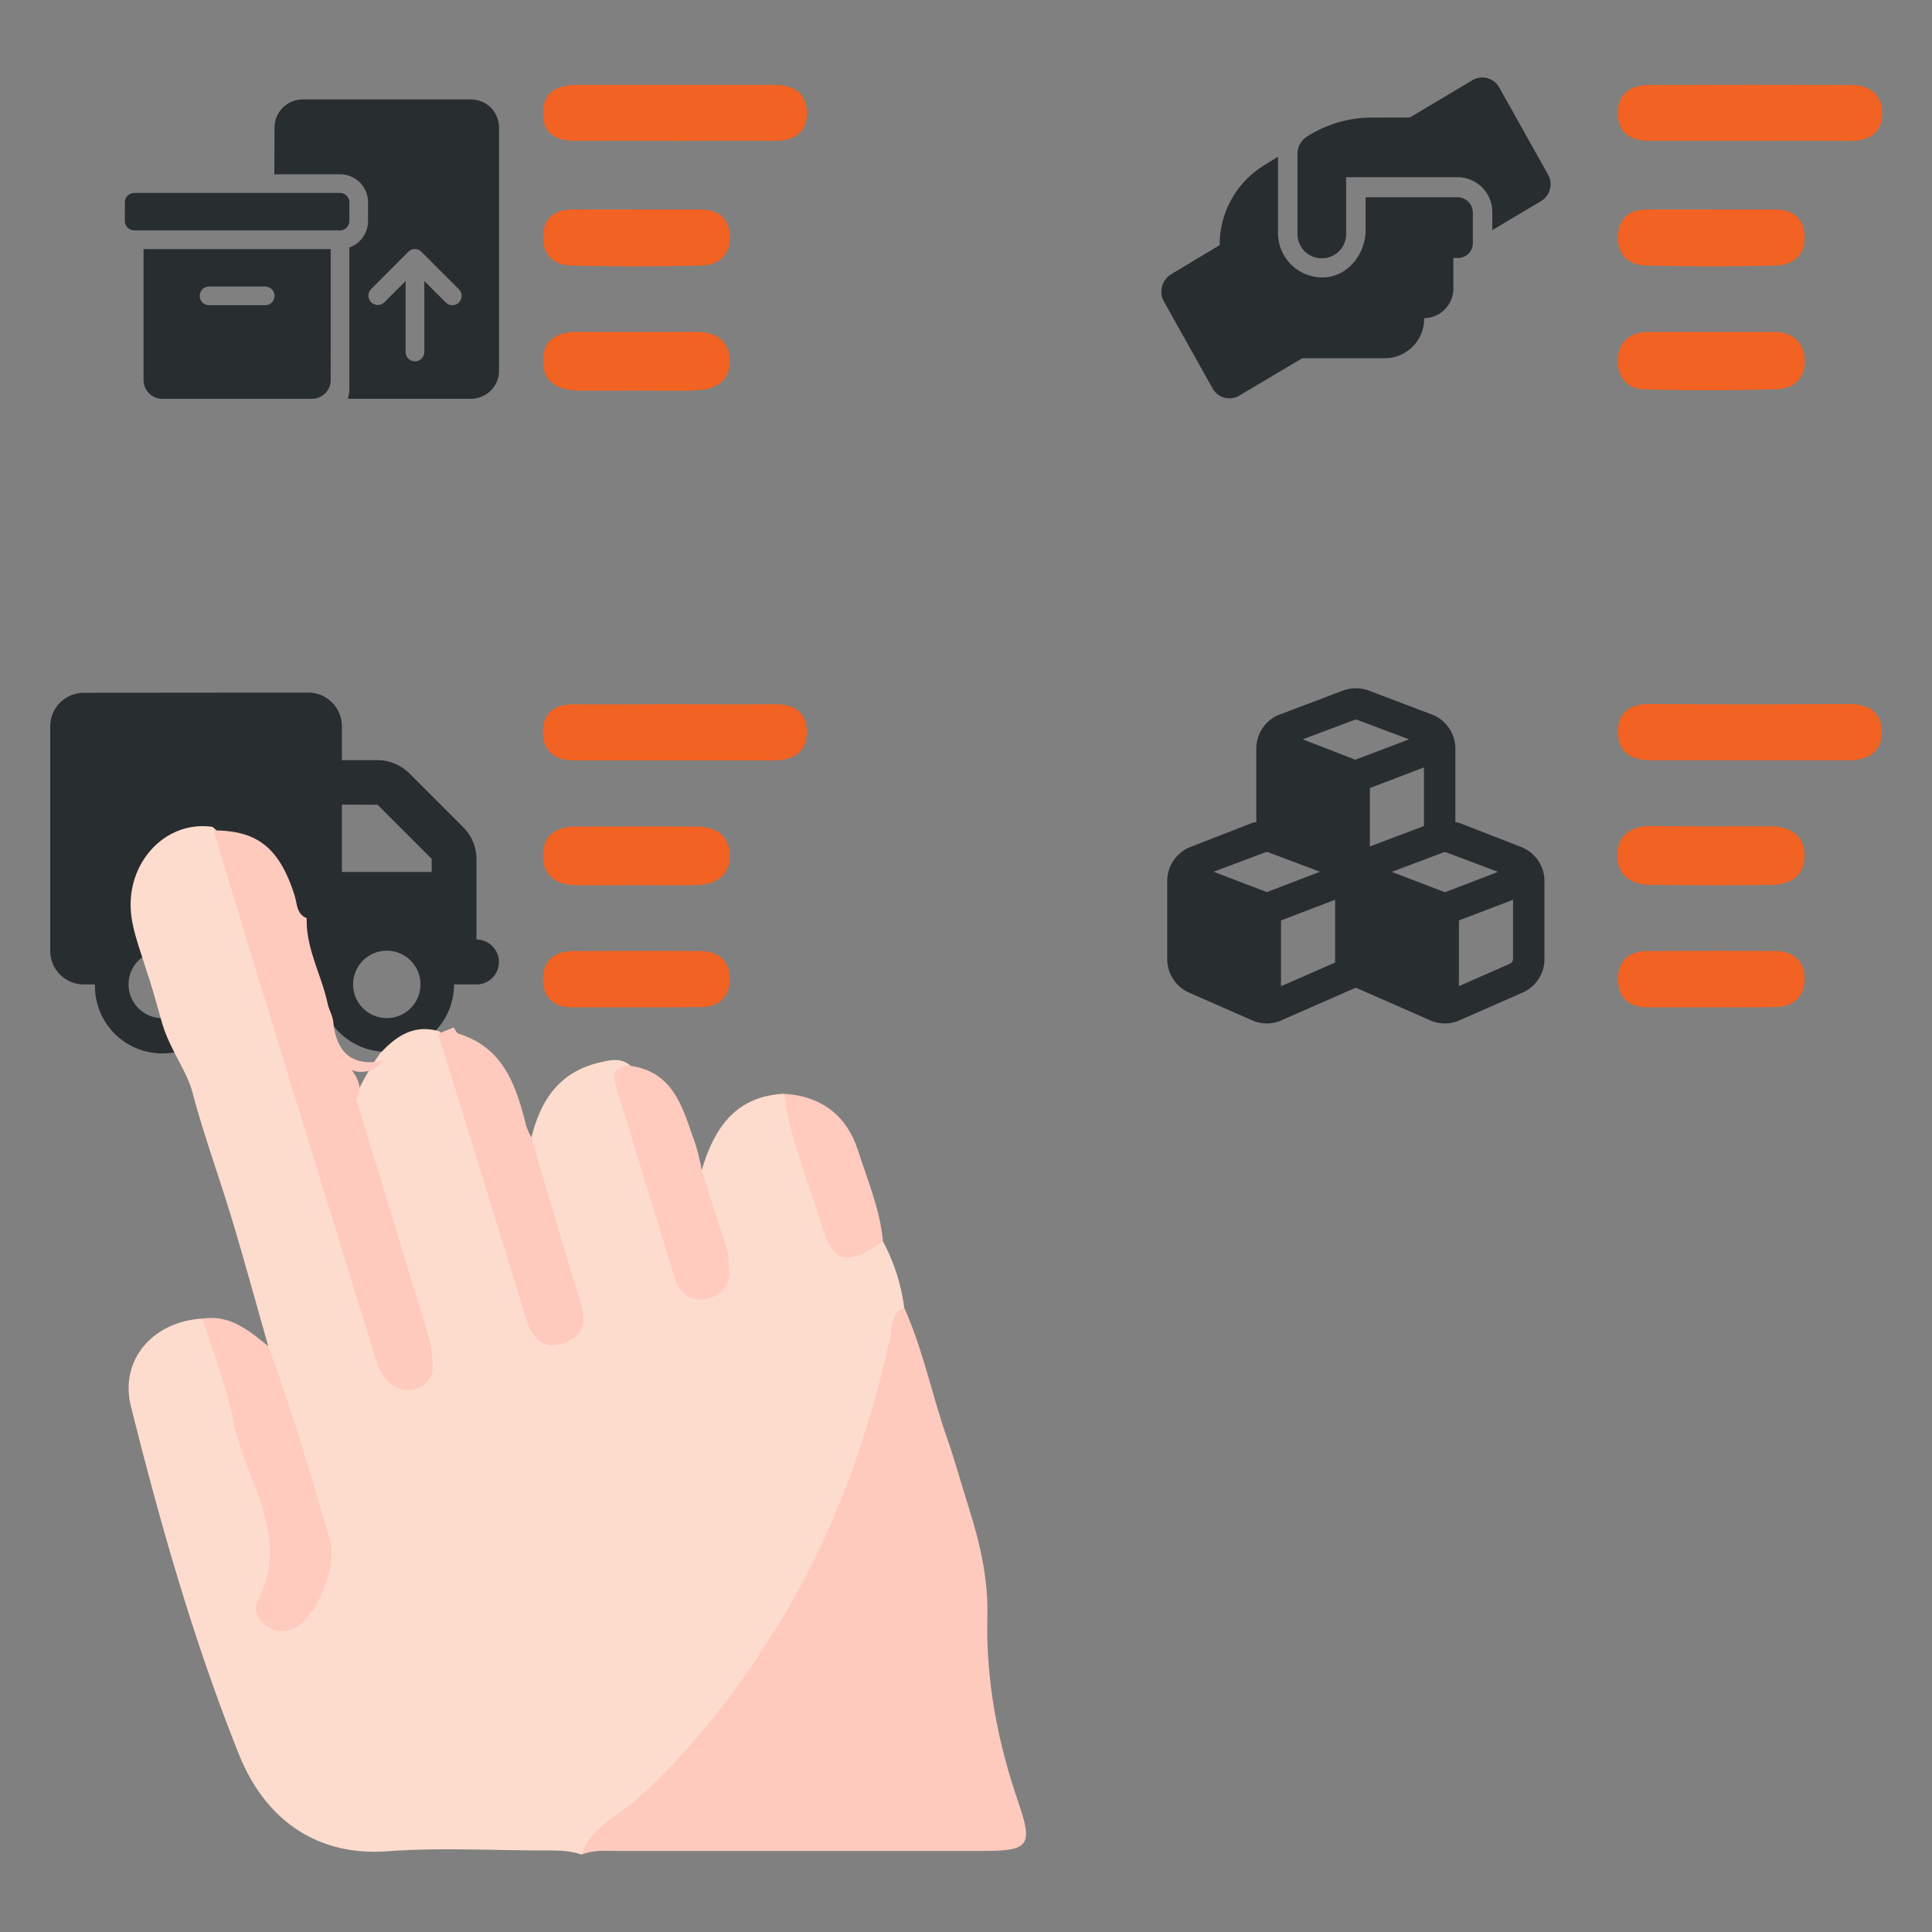 <svg xmlns="http://www.w3.org/2000/svg" viewBox="0 0 500 500"><rect x="0" y="0" width="500" height="500" fill="#808080" stroke="none"/><defs><style>.cls-1{fill:#f26222;}.cls-2{fill:#f8f6f6;}.cls-3{fill:#282d30;}.cls-4{fill:#fedccd;}.cls-5{fill:#fecabd;}.cls-6{fill:#fecbbe;}.cls-7{fill:#fecabe;}.cls-8{fill:none;}</style></defs><g id="Layer_2" data-name="Layer 2"><g id="Layer_1-2" data-name="Layer 1"><path class="cls-1" d="M174.76,36.45c-8.5,0-17-.06-25.49,0-4.86.05-8.63-1.4-8.74-6.89-.12-5.82,3.72-7.6,8.89-7.59q25.49,0,51,0c5,0,8.45,2.13,8.41,7.37s-3.55,7.18-8.56,7.11C191.75,36.36,183.25,36.44,174.76,36.45Z"></path><path class="cls-1" d="M453.16,36.44c-8.73,0-17.46,0-26.2,0-5,0-8.35-2-8.25-7.38.1-4.95,3.33-7,8-7.06q26.2-.07,52.4,0c4.72,0,7.91,2.39,8,7.13.06,5.19-3.31,7.38-8.39,7.33C470.16,36.38,461.66,36.44,453.16,36.44Z"></path><path class="cls-1" d="M174.9,182.24c8.51,0,17,.08,25.51,0,5.12-.07,8.44,2.1,8.39,7.3s-3.63,7.26-8.57,7.26q-25.86,0-51.73,0c-5.11,0-8.19-2.53-8-7.77.21-4.92,3.38-6.82,8.15-6.76C157.42,182.32,166.16,182.24,174.9,182.24Z"></path><path class="cls-1" d="M452.44,196.76c-8.27,0-16.54-.06-24.8,0-5.26.05-9-1.82-8.92-7.57.09-5.35,3.61-7.05,8.63-7q25.51.17,51,0c5.07,0,8.56,1.92,8.66,7.08s-3.39,7.46-8.37,7.48C469.92,196.78,461.18,196.75,452.44,196.76Z"></path><path class="cls-1" d="M443,213.87c5.17,0,10.35-.09,15.52,0,4.82.11,8.4,2.21,8.49,7.42s-3.47,7.61-8.24,7.7c-10.58.2-21.17.11-31.76,0-4.93,0-8.44-2.5-8.46-7.51,0-5.41,3.62-7.76,8.92-7.71S437.84,213.86,443,213.87Z"></path><path class="cls-1" d="M164.5,101.08c-5,0-9.93.11-14.89,0s-9.1-1.93-9.08-7.68,3.85-7.54,9.07-7.51c10.16.07,20.33,0,30.5,0,4.91,0,8.5,1.94,8.74,7.14.27,5.74-3.73,7.8-8.73,8C174.91,101.26,169.7,101.08,164.5,101.08Z"></path><path class="cls-1" d="M164.44,229.08c-5.21,0-10.41.11-15.61,0-4.9-.13-8.34-2.5-8.32-7.67s3.44-7.49,8.42-7.5c10.4,0,20.81-.06,31.21,0,4.79,0,8.55,2,8.7,7.25.17,5.68-3.71,7.78-8.8,7.91S169.64,229.08,164.44,229.08Z"></path><path class="cls-1" d="M442.92,85.91c5.43,0,10.86,0,16.3,0,4.39,0,7.33,2.3,7.8,6.63.52,4.8-2.38,8-6.92,8.16-11.55.4-23.14.41-34.69.05-4.19-.13-6.93-3.14-6.71-7.65.22-4.85,3.2-7.14,7.92-7.19C432.05,85.87,437.49,85.91,442.92,85.91Z"></path><path class="cls-1" d="M163.75,260.69c-5.19,0-10.38,0-15.57,0-4.89,0-7.65-2.46-7.66-7.27s3-7.26,7.72-7.28c11.08-.06,22.17-.12,33.26,0,4.77.06,7.55,2.87,7.34,7.64-.19,4.37-2.87,6.82-7.39,6.85C175.55,260.72,169.65,260.69,163.75,260.69Z"></path><path class="cls-1" d="M164.35,54.22c5.65,0,11.31,0,17,0,4.45,0,7.28,2.24,7.53,6.68.28,4.83-2.69,7.7-7.25,7.81q-17,.42-33.92,0c-4.55-.13-7.45-3-7.15-7.87.29-4.58,3.17-6.59,7.57-6.61C153.51,54.19,158.93,54.21,164.35,54.22Z"></path><path class="cls-1" d="M443.22,54.22h16.26c4.46,0,7.28,2.22,7.54,6.67.28,4.84-2.7,7.7-7.25,7.81q-16.95.44-33.91,0c-4.57-.12-7.45-3-7.15-7.85.29-4.56,3.13-6.62,7.55-6.63C431.92,54.2,437.57,54.21,443.22,54.22Z"></path><path class="cls-1" d="M442.68,260.69c-5.42,0-10.84,0-16.26,0-4.89,0-7.65-2.43-7.7-7.22s2.85-7.32,7.63-7.34c11.07-.06,22.15-.1,33.22,0,4.76.06,7.62,2.78,7.45,7.54-.16,4.34-2.91,6.86-7.37,6.94C454,260.76,448.34,260.69,442.68,260.69Z"></path><path class="cls-2" d="M88.31,294.54c-2.44-8.5-2.44-8.5,5.52-8.4C91.62,288.7,92.69,293.41,88.31,294.54Z"></path><path class="cls-3" d="M79.77,179.24A8.71,8.71,0,0,1,88.48,188v8.72h9.21a11.9,11.9,0,0,1,8.22,3.39l14,14a11.63,11.63,0,0,1,3.4,8.23v20.82a5.81,5.81,0,0,1,0,11.62h-5.81a17.43,17.43,0,0,1-34.86,0H59.43a17.43,17.43,0,1,1-34.85,0H21.67A8.71,8.71,0,0,1,13,246.05V188a8.71,8.71,0,0,1,8.71-8.71Zm8.71,29v17.42h23.24v-3.39l-14-14ZM42,246.05a8.72,8.72,0,1,0,8.71,8.71A8.71,8.71,0,0,0,42,246.05Zm58.09,17.43a8.72,8.72,0,1,0-8.71-8.72A8.72,8.72,0,0,0,100.1,263.48Z"></path><path class="cls-3" d="M71.05,33a7.27,7.27,0,0,1,7.27-7.26h43.57A7.26,7.26,0,0,1,129.15,33V95.93a7.27,7.27,0,0,1-7.26,7.27H90a8.2,8.2,0,0,0,.41-2.43V64.06a7.29,7.29,0,0,0,4.84-6.86V52.36A7.26,7.26,0,0,0,88,45.1h-17Zm47.7,45.28a2.39,2.39,0,0,0,0-3.42l-9.68-9.68a2.39,2.39,0,0,0-3.42,0L96,74.86a2.42,2.42,0,0,0,3.42,3.42l5.55-5.55V91.09a2.42,2.42,0,1,0,4.84,0V72.73l5.56,5.55a2.4,2.4,0,0,0,3.41,0ZM32.32,52.36a2.43,2.43,0,0,1,2.42-2.42H88a2.43,2.43,0,0,1,2.42,2.42V57.2A2.43,2.43,0,0,1,88,59.62H34.74a2.43,2.43,0,0,1-2.42-2.42Zm53.26,46a4.85,4.85,0,0,1-4.84,4.85H42a4.85,4.85,0,0,1-4.85-4.85V64.47H85.58ZM54.11,74.15a2.42,2.42,0,1,0,0,4.84H68.63a2.42,2.42,0,1,0,0-4.84Z"></path><path class="cls-3" d="M377.34,51.05H353.42v8.41c0,6.11-4.26,11.68-10.16,12.29a11.48,11.48,0,0,1-12.51-11.62V40.55l-3.85,2.39a24.1,24.1,0,0,0-11.25,20.5L303.06,71A5.26,5.26,0,0,0,301.21,78L313.8,100.5a5,5,0,0,0,6.89,1.91L337,92.72h21.5a10.25,10.25,0,0,0,10.08-10.38,7.67,7.67,0,0,0,7.55-7.79V66.76h1.26a3.83,3.83,0,0,0,3.78-3.89V55.09A4,4,0,0,0,377.34,51.05Zm23.25-5.94L388,22.63a5,5,0,0,0-6.89-1.9l-16.27,9.69H355a31.2,31.2,0,0,0-16.86,5,5.25,5.25,0,0,0-2.35,4.39v20.5a6.3,6.3,0,1,0,12.59,0V45.86h29a9,9,0,0,1,8.82,9.08v4.62l12.59-7.5A5.08,5.08,0,0,0,400.59,45.11Z"></path><path class="cls-3" d="M331.26,184.9l16.27-6.17a9.54,9.54,0,0,1,6.74,0l16.27,6.17a9.5,9.5,0,0,1,6.11,8.87v19a1.2,1.2,0,0,0,.67.07l16.26,6.32A9.48,9.48,0,0,1,399.7,228v20.2A9.45,9.45,0,0,1,394,256.9l-16.26,7.15a9.31,9.31,0,0,1-7.63,0l-19.23-8.44-19.23,8.44a9.31,9.31,0,0,1-7.63,0l-16.27-7.15a9.47,9.47,0,0,1-5.67-8.67V228a9.48,9.48,0,0,1,6.13-8.86l16.25-6.32a1.2,1.2,0,0,0,.67-.07v-19a9.5,9.5,0,0,1,6.11-8.87Zm20.11,1.44a1.26,1.26,0,0,0-.94,0l-13.29,5,13.61,5.28,13.91-5.28Zm17.15,27.44V198.6l-14,5.35v15.12Zm-40.19,6.83a1.28,1.28,0,0,0-.95,0l-13.28,5,13.76,5.27,13.75-5.27Zm3.19,34.63,14-6.13V232.86l-14,5.35Zm28.67-29.6,13.75,5.27,13.76-5.27-13.28-5a1.28,1.28,0,0,0-.95,0Zm31.38,22.59V232.86l-14,5.35v17l13.15-5.78a1.35,1.35,0,0,0,.82-1.23Z"></path><path class="cls-4" d="M69.43,348.38c-3.16-11.08-6.2-22.2-9.52-33.23-3.26-10.81-7.2-21.44-10.07-32.35-1.53-5.8-5.91-11.18-7.91-18.11-1.31-4.54-2.5-9.11-4.06-13.57-1.31-4.5-3.1-8.87-3.8-13.53C32,223.91,42.5,212.17,55,214c3.6,2.88,4.21,7.26,5.41,11.26C72.94,266.62,86,307.76,98.68,349a20.59,20.59,0,0,0,.67,2c1.34,3.14,3,6.55,7,5.62,4.36-1,3.82-5,3.13-8.19-2.29-10.62-6.34-20.74-9.18-31.21-2.9-10.67-7.52-20.84-9.14-31.87a98.22,98.22,0,0,1,5.35-10c.58-.89,1.16-1.78,1.79-2.64,4.19-4.56,8.88-7.79,15.52-5.76,6.13,9.78,7.51,21.24,11.1,31.91,4,11.84,7.66,23.81,11.09,35.84a41.64,41.64,0,0,0,2.47,6.63c1.32,2.74,3.21,4.92,6.61,3.86s3.91-3.84,3.22-6.89a108.78,108.78,0,0,0-3.44-12.26c-2.8-8-4.77-16.31-7.56-24.34-.83-2.4-1.91-5,.23-7.34,2.37-9.66,7.28-17,17.65-19.39,2.72-.62,5.53-1.36,8,.85a9.38,9.38,0,0,0-.89,8.11c4.44,14.71,9.1,29.34,13.71,44,1,3.29,2.56,6.74,6.81,5.45,3.92-1.19,4.09-4.88,3.51-8.3-.82-4.92-3-9.46-4.3-14.24-.73-2.61-2.55-5.26-.41-8.05,3.2-10.78,8.69-19.09,21.29-19.72,4.42,8.08,6.19,17.08,8.94,25.75.77,2.45,1.53,4.92,2.44,7.33,2.62,6.9,4,7.55,10.87,5.3,1.12-.37,2.2-.83,3.35-.17A49.61,49.61,0,0,1,234,338.42c-7.91,39.42-22.53,75.83-48,107.43-10.4,12.91-22.48,24-35.55,34.11-2.94-1.06-6-1.07-9.07-1.06-13.7,0-27.45-.79-41.07.2C80.68,480.54,68,469.52,61.83,454c-11.67-29.15-20.33-59.54-27.95-90.07-3-12.13,5.88-22,18.54-22.68,2.38,1.83,3.37,4.49,4.2,7.22q7.5,24.36,14.84,48.76a14.86,14.86,0,0,1-.75,11A14.88,14.88,0,0,0,69,414.34c0,2,.54,3.78,2.47,4.72s3.64.17,5.23-1c5-3.75,8.39-13.47,6.61-19.75Q77.16,376.83,70,355.69C69.22,353.35,67.43,351,69.43,348.38Z"></path><path class="cls-5" d="M150.47,480c2.34-7.06,9.26-9.86,14.18-14.24,15.15-13.49,27.08-29.38,37.51-46.53,13.74-22.57,22.42-47.12,28.19-72.82.61-2.72,0-6.45,3.67-7.95,4.94,11,7.22,22.82,11.21,34.1,2,5.76,3.6,11.68,5.45,17.5,2.93,9.23,5.1,18.46,4.85,28.36-.41,16.57,2.69,32.61,8.13,48.36,3.79,11,2.37,12.23-9.11,12.24h-95C156.49,479,153.4,478.74,150.47,480Z"></path><path class="cls-6" d="M69.43,348.38c6.06,16.36,10.9,33.12,15.87,49.83,2,6.67-2.83,19.4-8.72,22.92a6.6,6.6,0,0,1-6.76.24c-2.9-1.52-4.37-4.7-3.08-7.21,8.76-17.07-3.48-31.18-6.39-46.52-1.7-9-5.23-17.6-7.93-26.38C59.54,340.15,64.44,344.37,69.43,348.38Z"></path><path class="cls-7" d="M113.4,267.55l4-1.66c.42.56.74,1.47,1.29,1.64,11.66,3.64,14.88,13.42,17.46,23.73a19.52,19.52,0,0,0,1.38,3.12c4.2,14.21,8.25,28.47,12.7,42.6,1.66,5.26.68,9-4.58,10.66-5.67,1.82-8.09-1.88-9.55-6.61Z"></path><path class="cls-6" d="M181.61,302.8c2,6.26,3.82,12.56,6,18.77a22.2,22.2,0,0,1,1.1,7.6c-.06,4.37-3.06,6.64-6.57,7.13s-6.33-1.84-7.42-5.33c-5.15-16.56-10.15-33.17-15.27-49.74-1.1-3.58-.21-5.49,3.77-5.39,11.58,1.74,13.55,11.49,16.74,20.17A61.79,61.79,0,0,1,181.61,302.8Z"></path><path class="cls-6" d="M228.5,321.29c-10,6.69-12.81,5.87-16.37-5.76-3.3-10.75-7.73-21.19-9.23-32.46,9.73.57,16.29,5.7,19.18,14.73C224.55,305.51,227.79,313.08,228.5,321.29Z"></path><path class="cls-5" d="M55.25,214.91c11.4,0,17.09,4.55,21,16.85.69,2.2.46,4.77,3.13,5.87-.23,7.86,3.83,14.67,5.41,22.09.34,1.59,1.28,3.09,1.45,4.68.81,8,4.8,11.73,13,10.12L97.67,276a6.78,6.78,0,0,1-6.63.93c1.63,2.33,2.93,4.67,1.1,7.47q9.52,31.08,19,62.18a29.73,29.73,0,0,1,.83,7,5.48,5.48,0,0,1-3.62,5.57,6.77,6.77,0,0,1-7.27-1.14c-2.6-2.1-3.45-5-4.35-7.93Q82,302.42,67.38,254.79C63.3,241.51,59.29,228.21,55.25,214.91Z"></path><rect class="cls-8" width="500" height="500"></rect></g></g></svg>